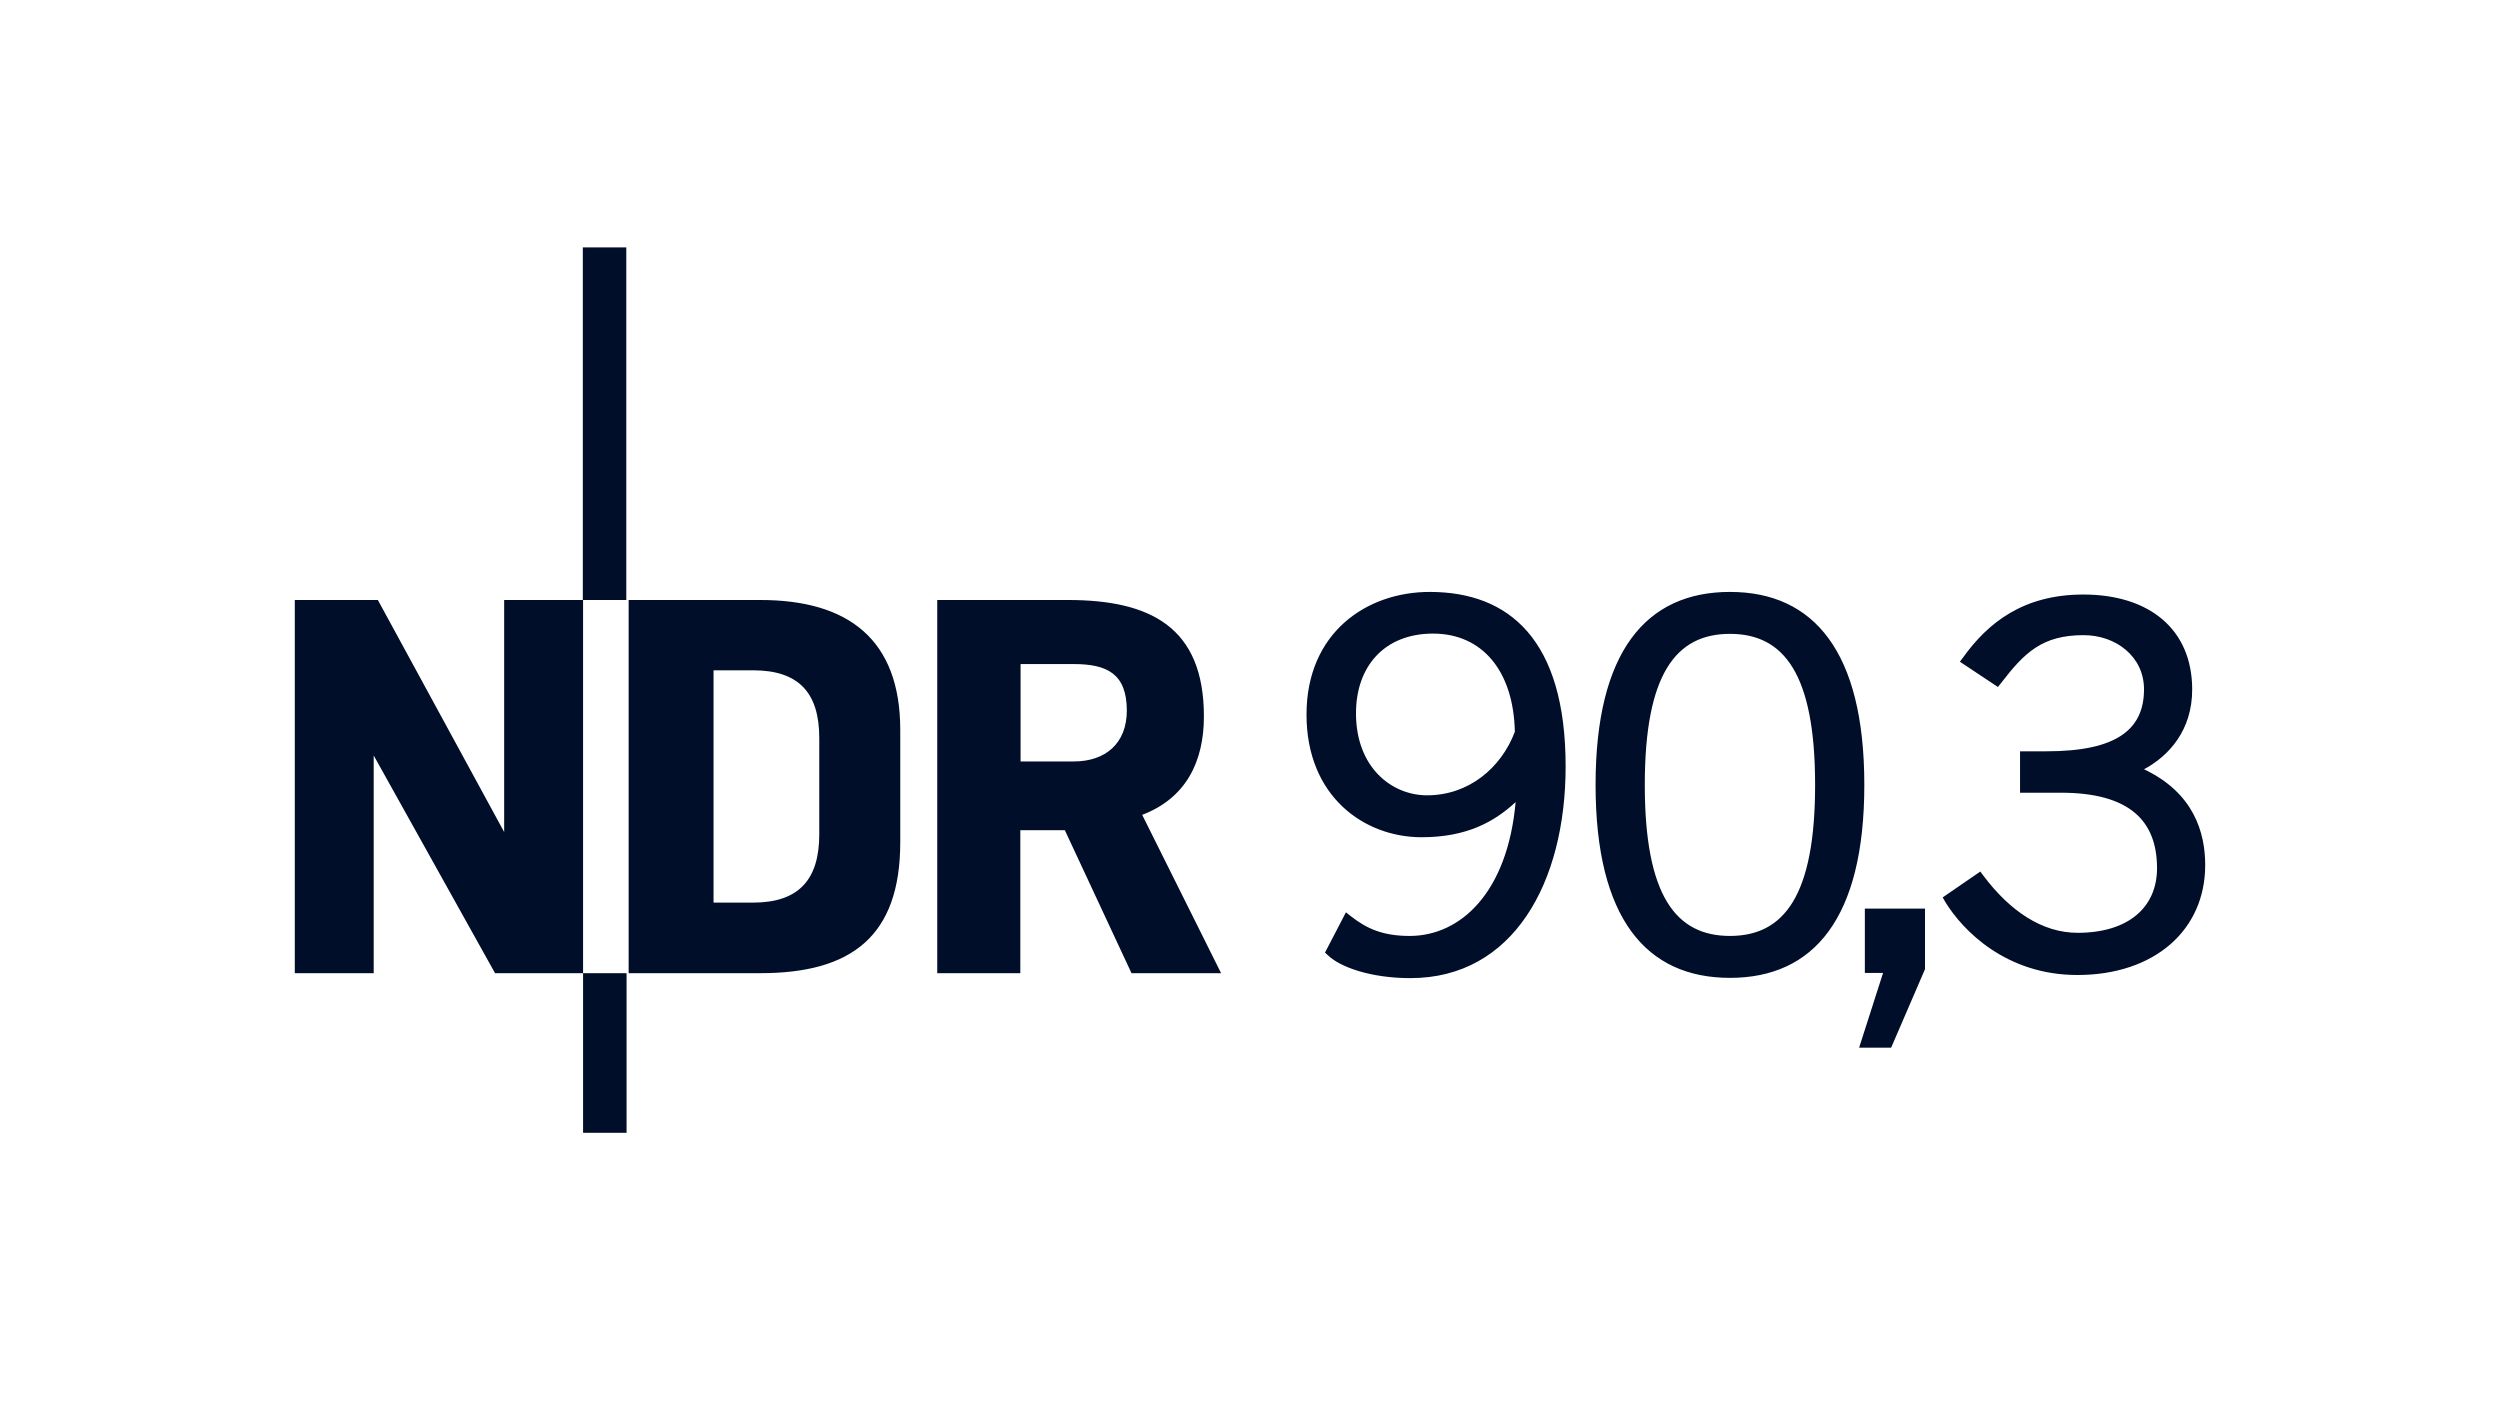 <svg width="96" height="54" viewBox="0 0 96 54" fill="none" xmlns="http://www.w3.org/2000/svg">
<g clip-path="url(#clip0_2450_1828)">
<path fill-rule="evenodd" clip-rule="evenodd" d="M43.27 27.29C43.27 25.87 42.51 25.5 41.23 25.5H39.19V29.24H41.23C42.45 29.24 43.27 28.55 43.27 27.28V27.29ZM46.89 37.37H43.45L40.89 31.88H39.18V37.37H35.99V23.04H41.01C44.16 23.04 46.23 24.07 46.23 27.51C46.23 29.25 45.54 30.65 43.86 31.29L46.89 37.37ZM24.05 23.04V9.5H22.38V23.04H24.05ZM31.46 32.04V28.34C31.46 26.6 30.67 25.74 28.92 25.74H27.4V34.66H28.92C30.67 34.66 31.46 33.78 31.46 32.04ZM34.57 32.34C34.57 35.97 32.68 37.37 29.2 37.37H24.14V23.04H29.2C32.55 23.04 34.57 24.53 34.57 28.03V32.34ZM22.39 37.37V23.04H19.36V31.95L14.51 23.04H11.32V37.37H14.35V29.01L19.01 37.37H22.39ZM24.06 43.5V37.37H22.39V43.5H24.06ZM73.91 37.24L72.62 40.23H71.39L72.31 37.36H71.61V34.89H73.92V37.23L73.91 37.24ZM51.68 35.03L51.87 35.18C52.48 35.66 53.1 35.94 54.13 35.94C56.09 35.94 57.89 34.27 58.2 30.8C57.38 31.56 56.32 32.15 54.59 32.15C52.39 32.15 50.17 30.59 50.17 27.44C50.17 24.29 52.48 22.73 54.9 22.73C57.95 22.73 60.12 24.56 60.12 29.43C60.12 33.89 58.11 37.56 54.16 37.56C52.62 37.56 51.45 37.13 50.99 36.68L50.88 36.58L51.68 35.04V35.03ZM54.8 30.54C56.39 30.54 57.64 29.5 58.17 28.1C58.12 25.74 56.9 24.33 55.03 24.33C53.16 24.33 52.07 25.59 52.07 27.39C52.07 29.47 53.44 30.54 54.8 30.54ZM66.43 22.73C69.65 22.73 71.59 25.02 71.59 30.14C71.59 35.26 69.65 37.55 66.43 37.55C63.21 37.55 61.27 35.26 61.27 30.14C61.27 25.02 63.21 22.73 66.43 22.73ZM66.43 35.94C68.51 35.94 69.7 34.39 69.7 30.14C69.7 25.89 68.51 24.34 66.43 24.34C64.35 24.34 63.16 25.89 63.16 30.14C63.16 34.39 64.35 35.94 66.43 35.94ZM76.03 33.45L76.15 33.61C77.19 35 78.43 35.82 79.78 35.82C81.73 35.82 82.83 34.84 82.83 33.34C82.83 31.54 81.8 30.44 79.13 30.44H77.57V28.85H78.59C81.31 28.85 82.33 27.99 82.33 26.47C82.33 25.21 81.25 24.39 80.01 24.39C78.42 24.39 77.74 25.06 76.84 26.23L76.72 26.38L75.26 25.41L75.38 25.25C76.34 23.91 77.7 22.83 80 22.83C82.53 22.83 84.18 24.16 84.18 26.48C84.18 28.03 83.3 29.02 82.33 29.54C84.25 30.45 84.68 31.98 84.68 33.22C84.68 35.71 82.74 37.44 79.77 37.44C77.04 37.44 75.37 35.74 74.69 34.62L74.6 34.46L76.04 33.47L76.03 33.45Z" fill="#000E29"/>
</g>
<defs>
<clipPath id="clip0_2450_1828">
<rect width="96" height="54" fill="white"/>
</clipPath>
</defs>
</svg>

